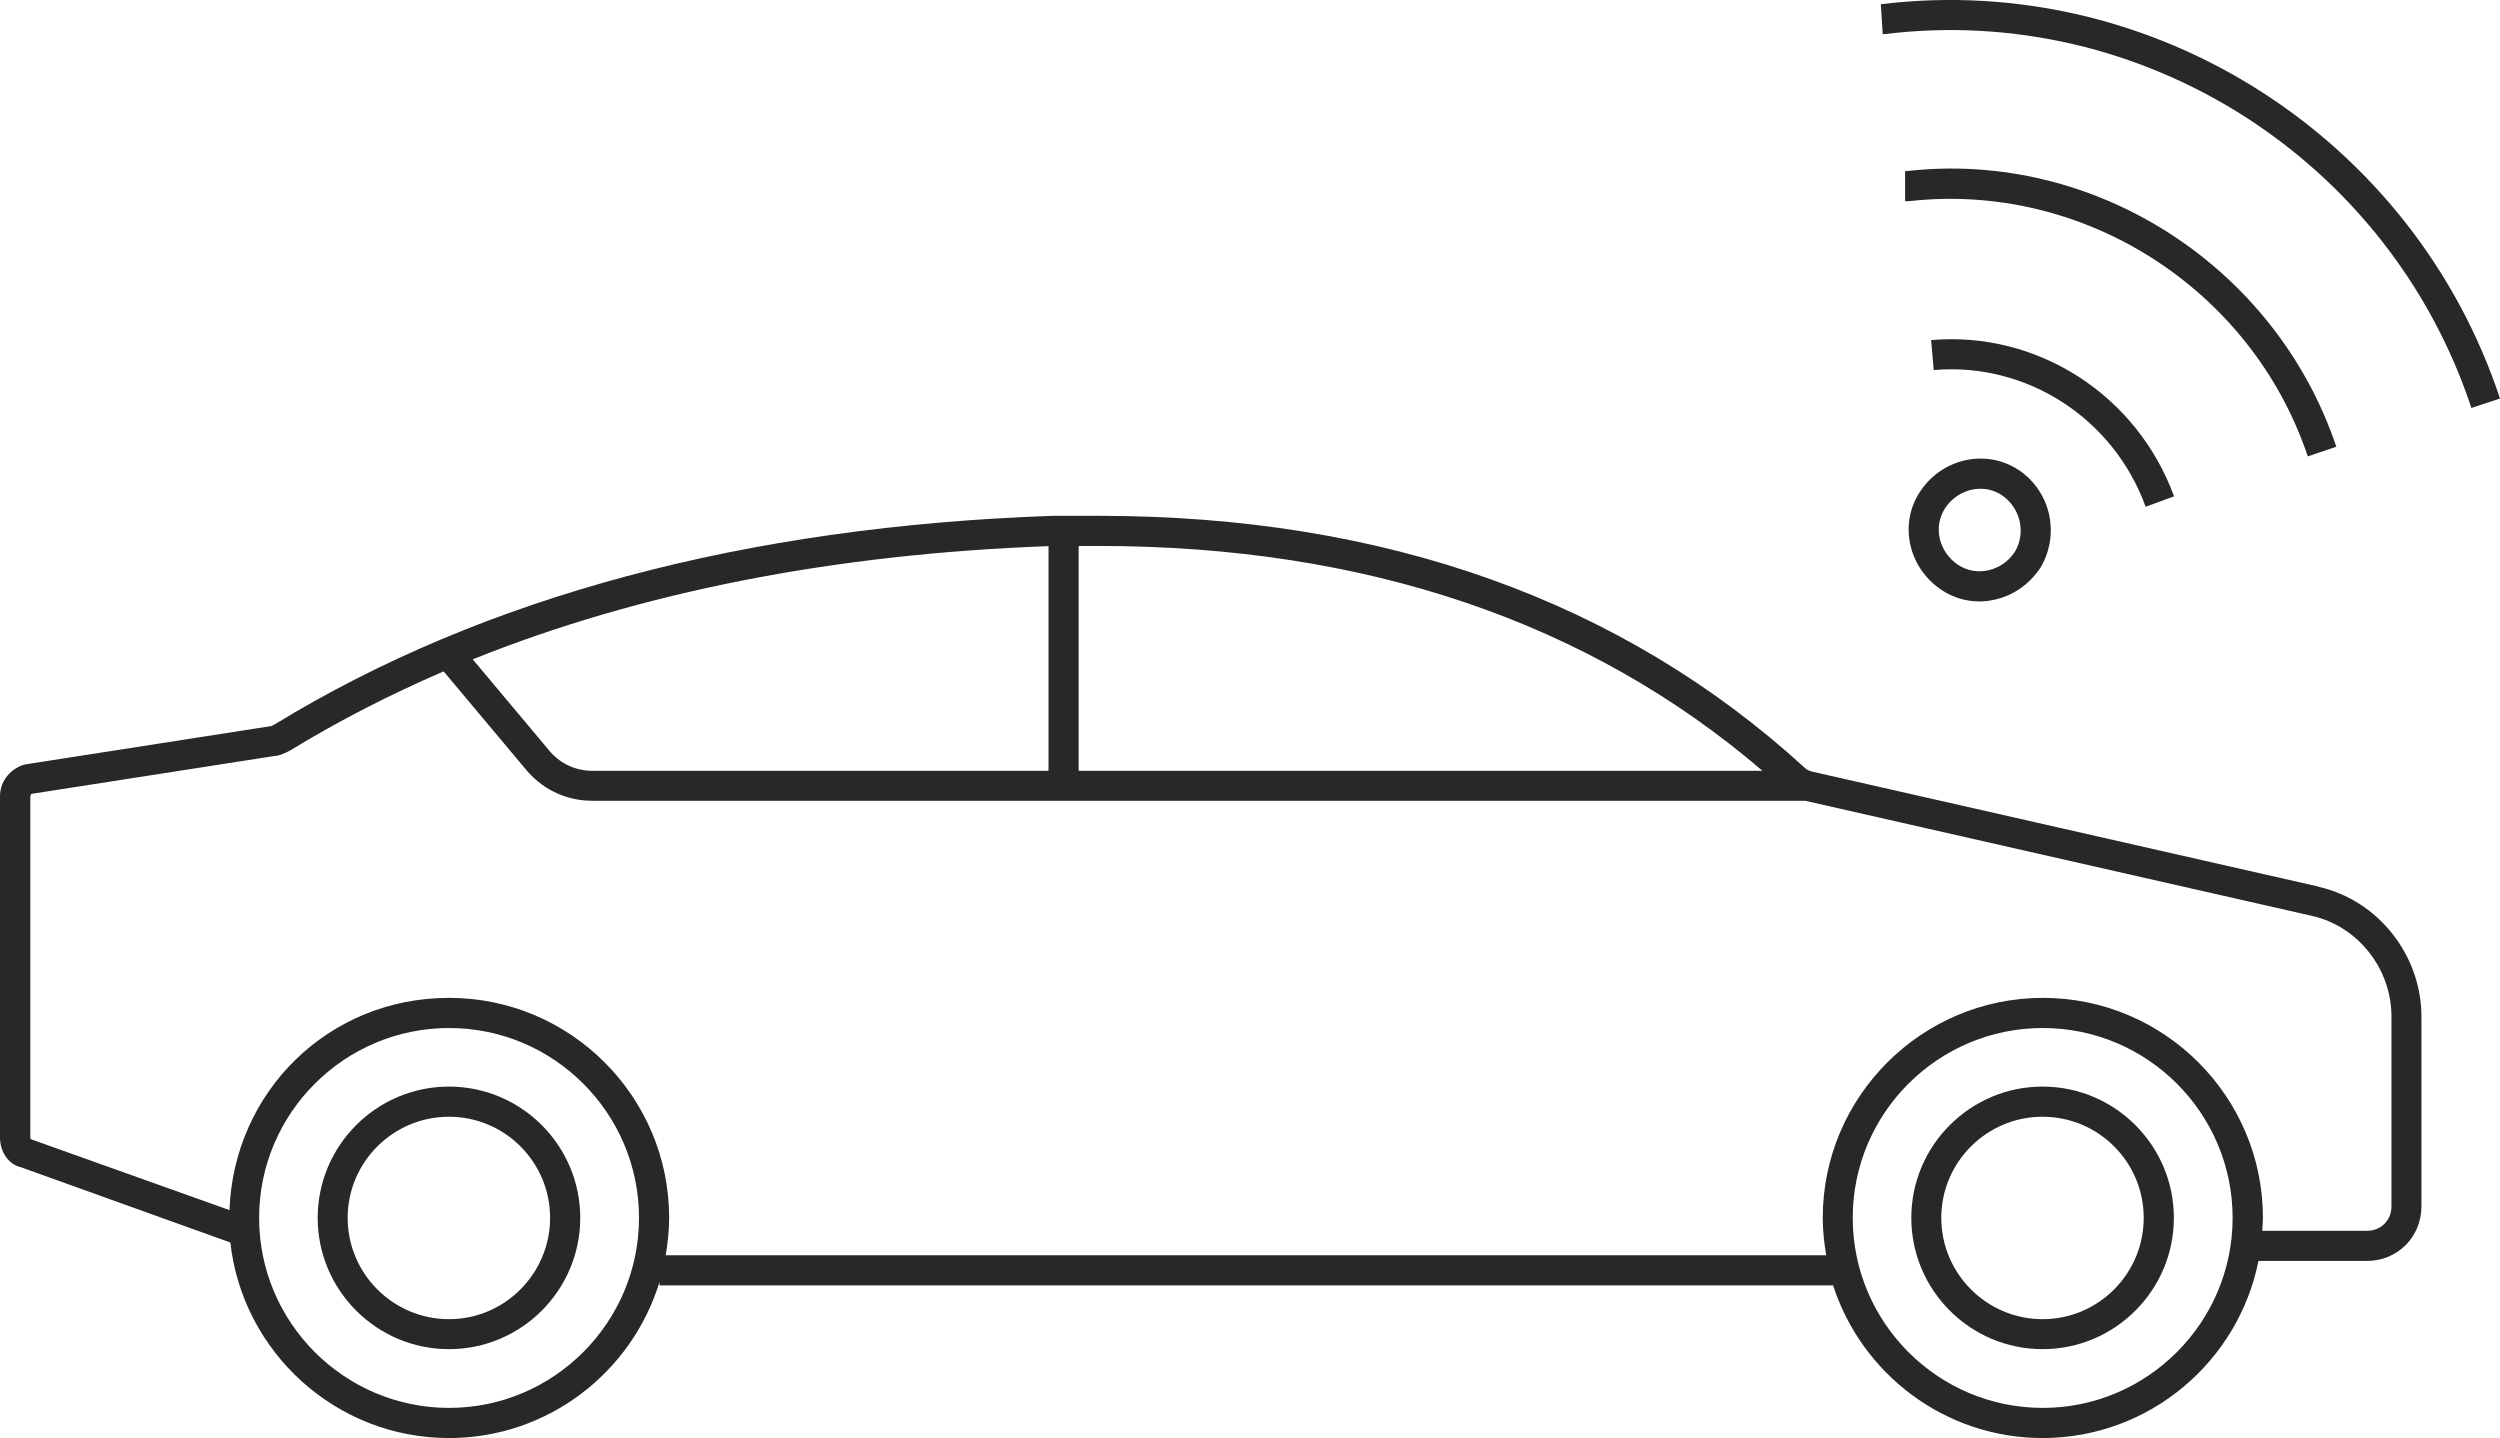 <?xml version="1.0" encoding="UTF-8"?><svg id="Calque_1" xmlns="http://www.w3.org/2000/svg" width="145.11" height="83.47" viewBox="0 0 145.11 83.47"><defs><style>.cls-1{fill:#282828;}</style></defs><path class="cls-1" d="m134.57,51.46l-29.42-6.68c-.24-.08-.29-.12-.39-.21-10.62-9.71-24.41-14.63-40.99-14.63h-2.63c-17.85.61-33.06,4.69-45.17,12.09-.08.04-.2.1-.2.11l-14.31,2.23c-.73.18-1.46.87-1.46,1.85v19.8c0,.86.51,1.56,1.18,1.72l12.19,4.38c.71,6.37,6.13,11.35,12.69,11.35,5.75,0,10.62-3.82,12.22-9.06v.2h68.12c1.66,5.13,6.48,8.86,12.16,8.86,6.19,0,11.36-4.43,12.53-10.28h6.29c1.78,0,3.17-1.39,3.17-3.17v-11c0-3.59-2.52-6.77-5.98-7.55Zm-32.27-6.72h-39.69v-13.05h1.17c15.48,0,28.44,4.41,38.52,13.05Zm-41.44,0h-26.48c-.94,0-1.81-.39-2.43-1.09l-4.51-5.38c9.71-3.9,20.9-6.11,33.42-6.57,0,0,0,13.03,0,13.03Zm-34.79,36.98c-6.08,0-11.03-4.95-11.03-11.03s4.95-11.02,11.03-11.02,11.02,4.95,11.02,11.02-4.95,11.03-11.02,11.03Zm92.5,0c-6.08,0-11.03-4.95-11.03-11.03s4.95-11.02,11.03-11.02,11.02,4.95,11.02,11.02-4.95,11.03-11.02,11.03Zm20.24-11.7c0,.81-.61,1.42-1.42,1.42h-6.08c.01-.25.04-.5.04-.75,0-7.04-5.73-12.77-12.77-12.77s-12.78,5.73-12.78,12.77c0,.74.08,1.46.2,2.17H38.64c.12-.71.2-1.43.2-2.17,0-7.04-5.73-12.77-12.77-12.77s-12.51,5.49-12.75,12.32l-11.54-4.12s-.02-.05-.02-.1v-19.8c0-.06.08-.15.06-.14l14.05-2.19c.37-.02.68-.18.97-.33,2.8-1.71,5.78-3.24,8.91-4.59l4.88,5.82c.97,1.09,2.3,1.69,3.75,1.69h70.4l29.41,6.68c2.67.6,4.62,3.06,4.62,5.85v11h0Z"/><path class="cls-1" d="m133.95,26.49l1.66-.56c-3.54-10.51-14.06-17.24-24.93-16h-.1v1.75h.2c10.14-1.16,19.9,5.07,23.17,14.8Z"/><path class="cls-1" d="m111.45,28.53c-.61.92-.81,2.03-.56,3.12.24,1.06.89,1.98,1.8,2.59.66.44,1.42.67,2.2.67.31,0,.62-.04.92-.11,1.06-.24,1.98-.89,2.62-1.84,1.16-1.94.61-4.43-1.26-5.68-1.87-1.24-4.43-.69-5.71,1.24Zm5.5,3.5c-.36.55-.91.93-1.53,1.07-.62.14-1.24.03-1.76-.31-1.13-.75-1.46-2.22-.76-3.29.48-.73,1.27-1.13,2.06-1.13.43,0,.86.12,1.23.37,1.09.73,1.42,2.19.76,3.29Z"/><path class="cls-1" d="m109.22.24h-.05s0,0,0,0l.11,1.74h.11c14.97-1.84,29.29,7.29,34.06,21.7l1.66-.55C140.08,7.96,124.98-1.67,109.22.24Z"/><path class="cls-1" d="m124.55,29.41l1.64-.6c-2.14-5.87-7.92-9.61-14.1-9.07l.15,1.74c5.39-.47,10.44,2.8,12.3,7.93Z"/><path class="cls-1" d="m26.06,63.07c-4.2,0-7.62,3.42-7.62,7.62s3.42,7.62,7.62,7.62,7.62-3.42,7.62-7.62-3.42-7.62-7.62-7.62Zm0,13.5c-3.24,0-5.88-2.64-5.88-5.88s2.64-5.87,5.88-5.87,5.87,2.63,5.87,5.87-2.64,5.88-5.87,5.88Z"/><path class="cls-1" d="m118.56,63.07c-4.2,0-7.62,3.42-7.62,7.62s3.42,7.62,7.62,7.62,7.62-3.42,7.62-7.62-3.42-7.62-7.62-7.62Zm0,13.5c-3.24,0-5.88-2.64-5.88-5.88s2.64-5.87,5.88-5.87,5.87,2.63,5.87,5.87-2.63,5.88-5.87,5.88Z"/></svg>